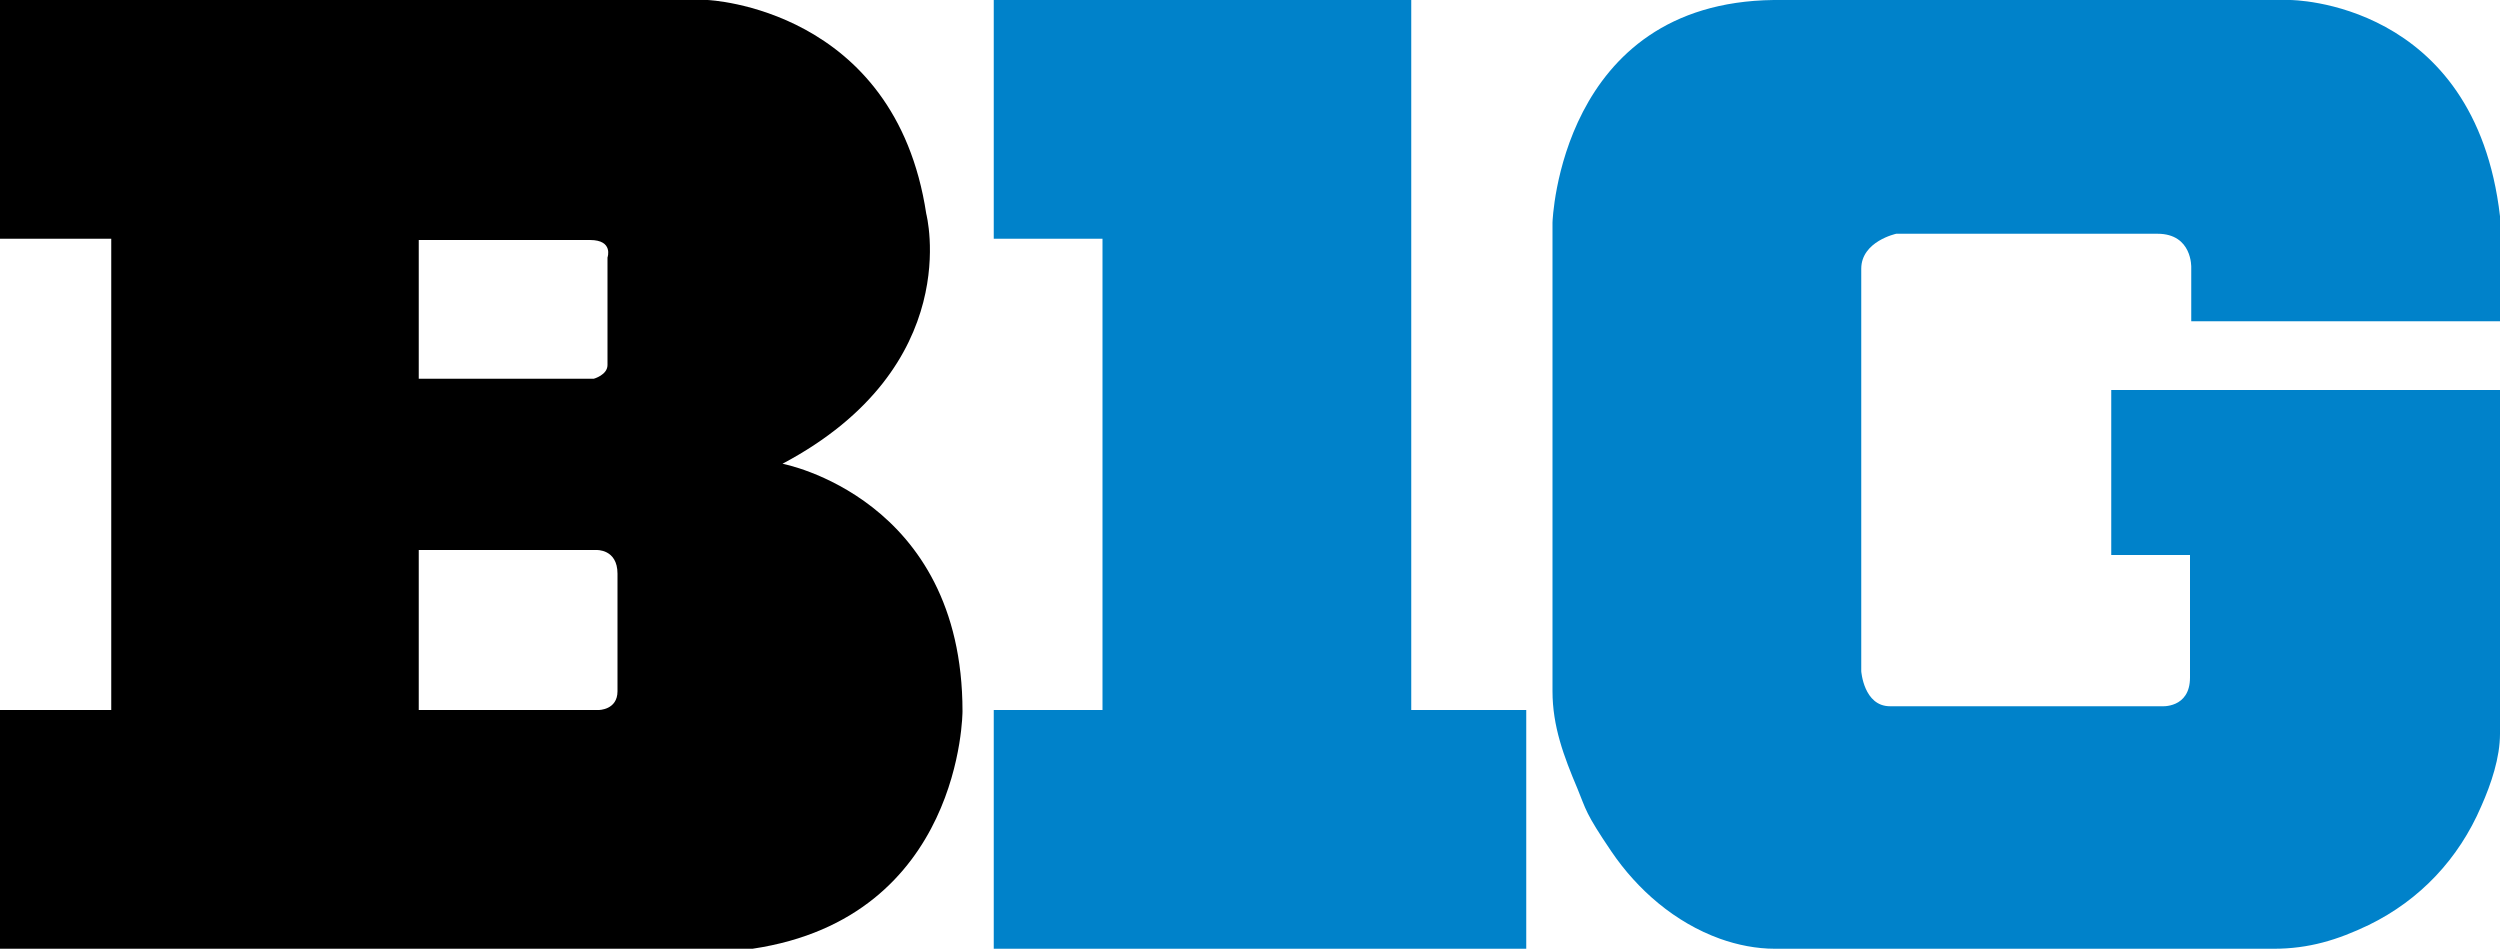 <?xml version="1.0" encoding="UTF-8"?>
<svg id="Layer_1" xmlns="http://www.w3.org/2000/svg" version="1.1" viewBox="0 0 200 75.9">
  <!-- Generator: Adobe Illustrator 29.3.1, SVG Export Plug-In . SVG Version: 2.1.0 Build 151)  -->
  <defs>
    <style>
      .st0 {
        fill: #0082ca;
      }
    </style>
  </defs>
  <polygon class="st0" points="79.5 56.8 79.5 75.9 122.1 75.9 122.1 56.8 112.9 56.8 112.9 0 79.5 0 79.5 19.1 88.2 19.1 88.2 56.8 79.5 56.8"/>
  <path d="M62.6,37.1c14.7-7.8,11.5-20,11.5-20C71.6.6,56.6,0,56.6,0H0v19.1h8.9v37.7H0v19.1h60.2c16.8-2.5,16.8-19,16.8-19,0-17.1-14.4-19.8-14.4-19.8ZM33.6,19.2s11.7,0,13.6,0,1.4,1.4,1.4,1.4v8.6c0,.8-1.1,1.1-1.1,1.1h-14v-11.1ZM49.4,55.3c0,1.5-1.5,1.5-1.5,1.5h-14.4v-12.8h14.2s1.7-.1,1.7,1.9v9.5Z"/>
  <path class="st0" d="M168.9,31.2h31.1v27.5c0,1.9-.7,4-1.5,5.8-1.8,4.2-4.9,7.5-9,9.5-2.5,1.2-4.8,1.9-7.6,1.9h-39.2c-.2,0-.5,0-.7,0-1.5,0-3-.3-4.4-.8-3.6-1.3-6.6-3.9-8.7-7s-2-3.3-2.7-5c-1.1-2.6-2-5-2-7.8v-30c0-2.4,0-4.9,0-7.3s0-.1,0-.2S124.8.2,141.9,0c17.1-.2,41.3,0,41.3,0,0,0,14.8,0,16.8,17.3v8.4h-24.7v-4.3s.1-2.7-2.7-2.7h-20.9s-2.8.6-2.8,2.8v32.2s.2,2.8,2.3,2.8h21.7s2.3.2,2.3-2.3v-9.8h-6.3v-13.5Z"/>
</svg>